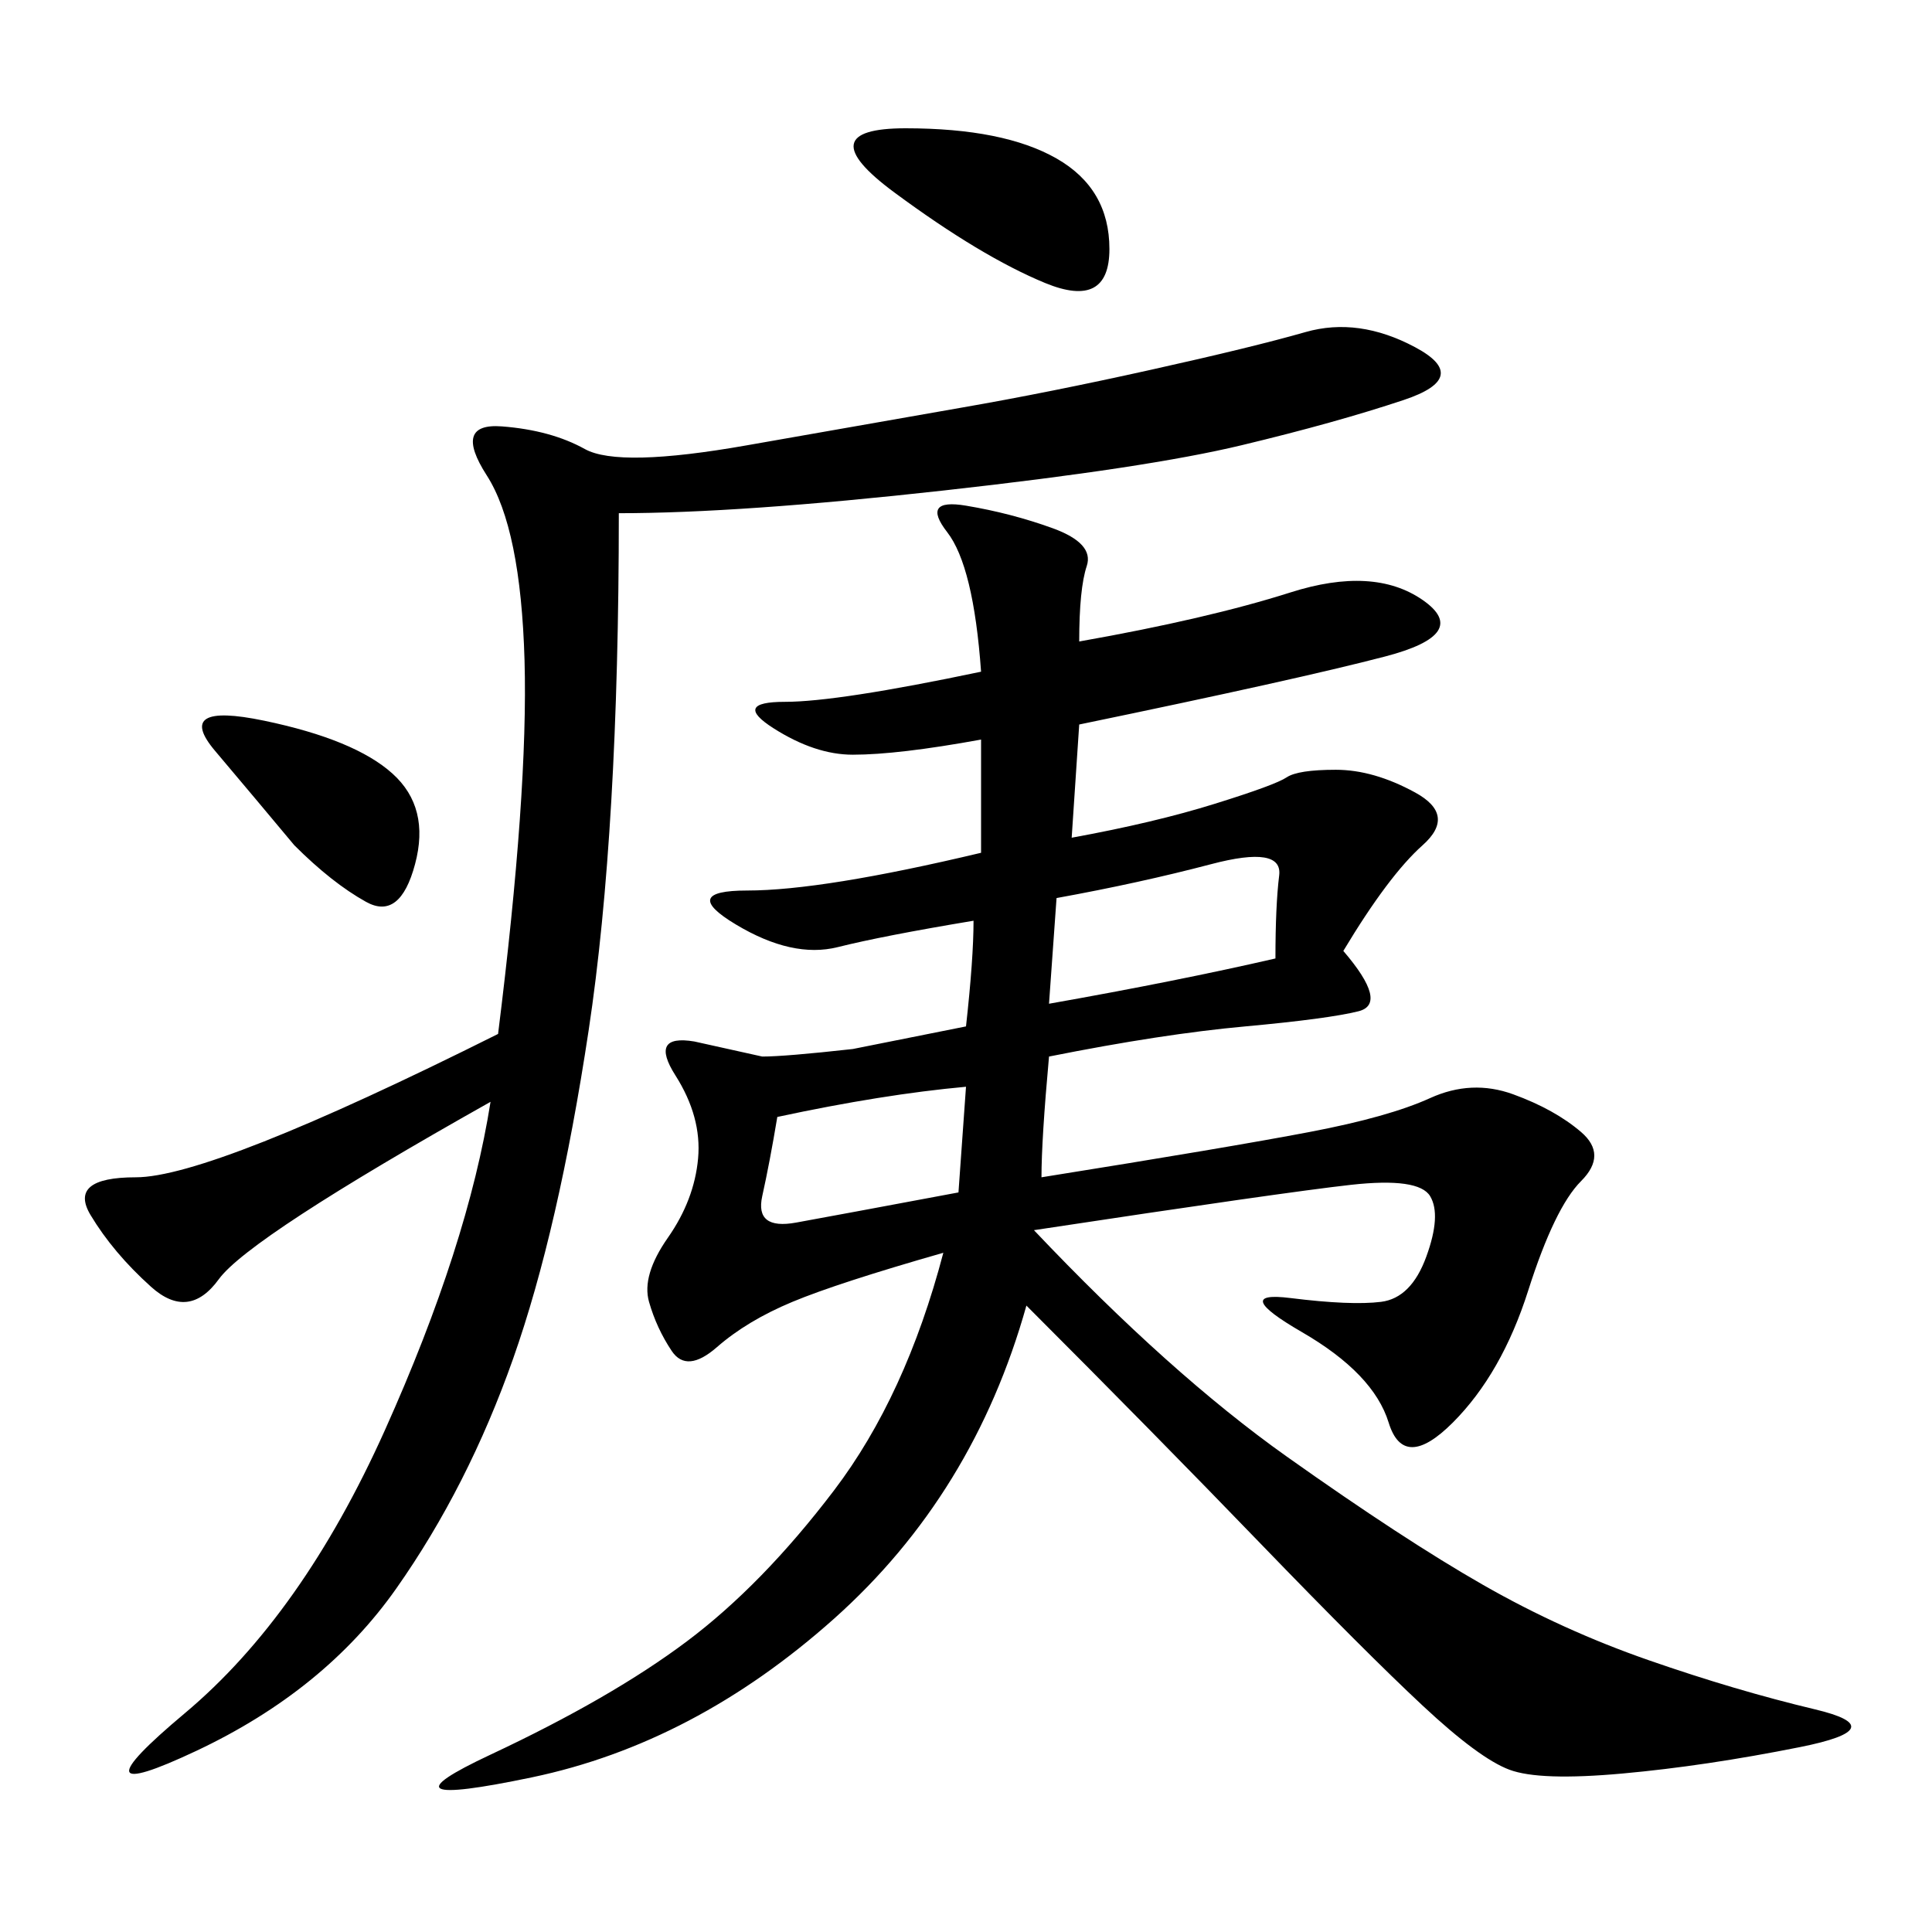 <svg xmlns="http://www.w3.org/2000/svg" xmlns:xlink="http://www.w3.org/1999/xlink" width="300" height="300"><path d="M167.58 99.61Q187.50 96.09 200.39 91.99Q213.28 87.89 220.90 93.16Q228.52 98.44 215.04 101.95Q201.56 105.47 167.58 112.50L167.58 112.50L166.41 130.08Q179.30 127.73 188.67 124.80Q198.05 121.88 199.80 120.70Q201.56 119.53 207.42 119.53L207.42 119.53Q213.28 119.53 219.73 123.05Q226.17 126.56 220.90 131.25Q215.63 135.94 208.59 147.66L208.59 147.66Q215.63 155.86 210.94 157.03Q206.25 158.20 193.36 159.38Q180.47 160.55 162.89 164.06L162.89 164.06Q161.72 176.95 161.72 182.81L161.72 182.81Q191.02 178.13 203.32 175.78Q215.63 173.44 222.07 170.51Q228.52 167.58 234.96 169.92Q241.41 172.27 245.51 175.78Q249.61 179.30 245.51 183.40Q241.41 187.50 237.30 200.39Q233.20 213.28 225.59 220.90Q217.97 228.52 215.63 220.90Q213.28 213.28 202.15 206.84Q191.02 200.39 200.39 201.56Q209.77 202.73 214.45 202.15Q219.14 201.56 221.48 195.12Q223.83 188.67 222.07 185.74Q220.31 182.81 209.77 183.98Q199.22 185.16 160.55 191.02L160.55 191.02Q181.64 213.28 199.80 226.17Q217.97 239.06 230.27 246.09Q242.58 253.13 256.05 257.81Q269.53 262.50 281.84 265.43Q294.14 268.36 279.49 271.29Q264.84 274.22 251.95 275.39Q239.06 276.56 234.38 274.80Q229.69 273.05 220.90 264.84Q212.11 256.64 195.70 239.65Q179.30 222.66 159.38 202.73L159.38 202.73Q151.17 232.03 129.49 251.37Q107.81 270.70 82.62 275.98Q57.42 281.25 76.17 272.46Q94.92 263.67 106.64 254.88Q118.36 246.09 129.49 231.45Q140.63 216.80 146.48 194.53L146.48 194.53Q130.08 199.22 123.05 202.15Q116.02 205.08 111.33 209.18Q106.64 213.28 104.30 209.77Q101.95 206.25 100.78 202.15Q99.61 198.05 103.71 192.19Q107.81 186.33 108.40 179.88Q108.98 173.44 104.88 166.99Q100.78 160.55 107.81 161.72L107.81 161.72L118.36 164.06Q121.88 164.06 132.42 162.89L132.42 162.89L150 159.38Q151.17 148.83 151.17 142.97L151.17 142.97Q137.11 145.31 130.08 147.07Q123.05 148.83 114.26 143.55Q105.47 138.28 116.02 138.28L116.02 138.28Q127.73 138.28 152.34 132.42L152.34 132.42L152.34 114.84Q139.45 117.19 132.42 117.19L132.42 117.19Q126.56 117.19 120.12 113.09Q113.67 108.98 121.88 108.98L121.88 108.98Q130.08 108.98 152.34 104.30L152.34 104.30Q151.17 87.89 147.07 82.62Q142.97 77.34 150 78.52Q157.03 79.69 163.48 82.03Q169.92 84.38 168.75 87.89Q167.58 91.41 167.58 99.61L167.58 99.61ZM96.09 79.69Q96.09 128.91 91.41 159.96Q86.72 191.02 79.69 210.94Q72.66 230.86 61.52 246.68Q50.39 262.50 30.47 271.88Q10.55 281.25 28.71 266.02Q46.88 250.78 59.77 222.07Q72.66 193.36 76.17 171.09L76.17 171.09Q38.67 192.19 33.98 198.63Q29.30 205.08 23.44 199.80Q17.58 194.53 14.06 188.67Q10.55 182.81 21.09 182.81L21.09 182.81Q32.81 182.81 77.34 160.55L77.34 160.55Q82.03 123.05 81.45 102.54Q80.86 82.03 75.59 73.83Q70.31 65.63 77.93 66.21Q85.55 66.80 90.82 69.73Q96.09 72.66 116.02 69.14Q135.94 65.63 149.41 63.28Q162.89 60.94 178.71 57.42Q194.53 53.91 202.73 51.56Q210.94 49.22 219.73 53.91Q228.52 58.59 217.97 62.11Q207.42 65.63 192.77 69.14Q178.13 72.66 146.48 76.17Q114.84 79.69 96.09 79.69L96.09 79.69ZM140.63 19.92Q155.86 19.92 164.06 24.61Q172.27 29.30 172.27 38.67L172.27 38.67Q172.27 48.05 162.30 43.95Q152.34 39.84 138.87 29.88Q125.39 19.92 140.63 19.92L140.63 19.92ZM162.89 155.86Q182.81 152.34 198.05 148.83L198.05 148.83Q198.05 140.63 198.63 135.94Q199.22 131.25 188.09 134.18Q176.95 137.11 164.06 139.45L164.06 139.45L162.89 155.86ZM45.70 131.25Q39.84 124.22 33.40 116.60Q26.95 108.98 41.02 111.91Q55.08 114.84 60.94 120.12Q66.80 125.39 64.45 134.18Q62.11 142.97 56.84 140.04Q51.56 137.11 45.70 131.25L45.70 131.25ZM120.70 173.44Q119.53 180.47 118.36 185.74Q117.19 191.02 123.63 189.84Q130.08 188.67 148.83 185.16L148.83 185.16L150 168.75Q137.11 169.92 120.70 173.44L120.70 173.44Z"/></svg>